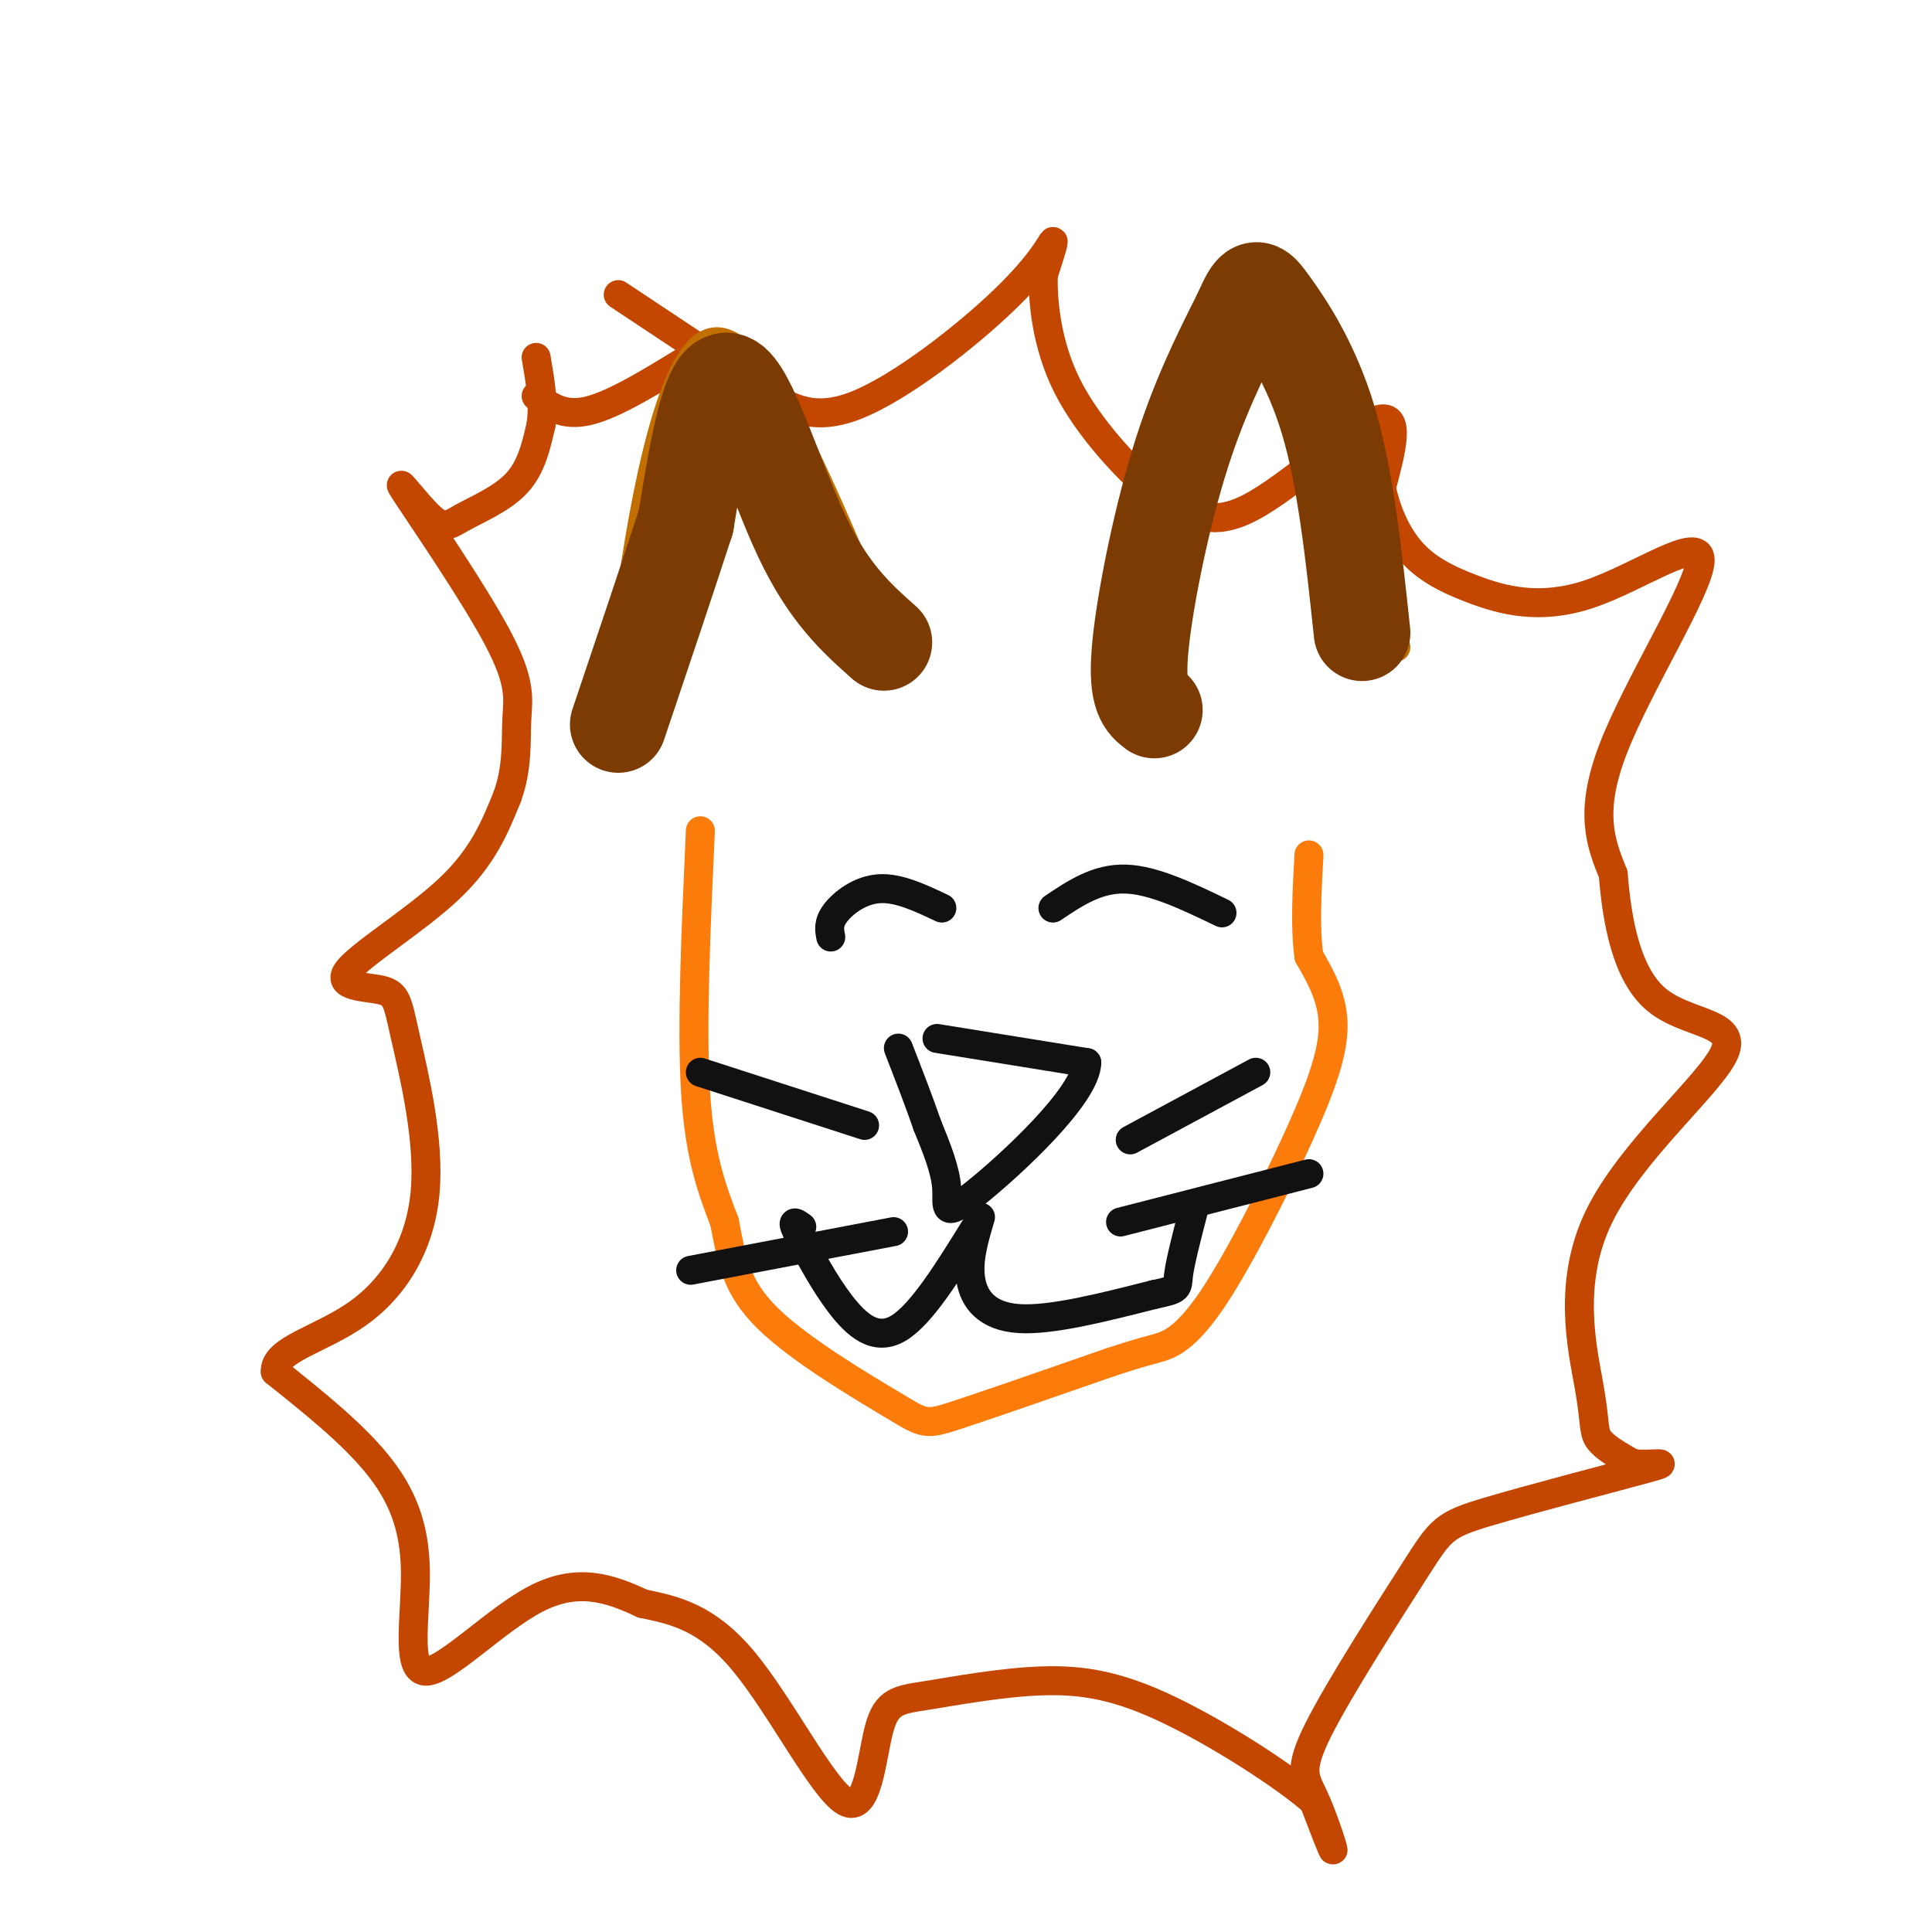 <svg viewBox='0 0 400 400' version='1.1' xmlns='http://www.w3.org/2000/svg' xmlns:xlink='http://www.w3.org/1999/xlink'><g fill='none' stroke='rgb(251,123,11)' stroke-width='6' stroke-linecap='round' stroke-linejoin='round'><path d='M145,172c-0.917,20.250 -1.833,40.500 -1,54c0.833,13.500 3.417,20.250 6,27'/><path d='M150,253c1.496,7.683 2.236,13.389 9,20c6.764,6.611 19.552,14.126 26,18c6.448,3.874 6.557,4.107 13,2c6.443,-2.107 19.222,-6.553 32,-11'/><path d='M230,282c6.806,-2.240 7.821,-2.341 10,-3c2.179,-0.659 5.522,-1.878 11,-10c5.478,-8.122 13.090,-23.148 18,-34c4.910,-10.852 7.117,-17.529 7,-23c-0.117,-5.471 -2.559,-9.735 -5,-14'/><path d='M271,198c-0.833,-5.833 -0.417,-13.417 0,-21'/></g>
<g fill='none' stroke='rgb(17,17,17)' stroke-width='6' stroke-linecap='round' stroke-linejoin='round'><path d='M194,215c0.000,0.000 31.000,5.000 31,5'/><path d='M225,220c-0.095,6.786 -15.833,21.250 -23,27c-7.167,5.750 -5.762,2.786 -6,-1c-0.238,-3.786 -2.119,-8.393 -4,-13'/><path d='M192,233c-1.667,-4.833 -3.833,-10.417 -6,-16'/><path d='M203,252c-1.333,4.489 -2.667,8.978 -2,13c0.667,4.022 3.333,7.578 10,8c6.667,0.422 17.333,-2.289 28,-5'/><path d='M239,268c5.333,-1.089 4.667,-1.311 5,-4c0.333,-2.689 1.667,-7.844 3,-13'/><path d='M202,254c-5.622,9.089 -11.244,18.178 -16,21c-4.756,2.822 -8.644,-0.622 -12,-5c-3.356,-4.378 -6.178,-9.689 -9,-15'/><path d='M165,255c-1.333,-2.667 -0.167,-1.833 1,-1'/><path d='M234,236c0.000,0.000 26.000,-14.000 26,-14'/><path d='M232,253c0.000,0.000 39.000,-10.000 39,-10'/><path d='M179,233c0.000,0.000 -34.000,-11.000 -34,-11'/><path d='M185,255c0.000,0.000 -42.000,8.000 -42,8'/><path d='M172,194c-0.289,-1.467 -0.578,-2.933 1,-5c1.578,-2.067 5.022,-4.733 9,-5c3.978,-0.267 8.489,1.867 13,4'/><path d='M218,188c4.583,-3.083 9.167,-6.167 15,-6c5.833,0.167 12.917,3.583 20,7'/></g>
<g fill='none' stroke='rgb(195,71,1)' stroke-width='6' stroke-linecap='round' stroke-linejoin='round'><path d='M128,61c9.777,6.482 19.553,12.963 27,18c7.447,5.037 12.563,8.628 22,5c9.437,-3.628 23.195,-14.477 31,-22c7.805,-7.523 9.659,-11.721 10,-12c0.341,-0.279 -0.829,3.360 -2,7'/><path d='M216,57c-0.126,5.059 0.558,14.207 5,23c4.442,8.793 12.640,17.232 17,21c4.360,3.768 4.880,2.866 7,4c2.120,1.134 5.840,4.305 14,0c8.160,-4.305 20.760,-16.087 26,-18c5.240,-1.913 3.120,6.044 1,14'/><path d='M286,101c0.994,4.710 2.980,9.486 6,13c3.020,3.514 7.074,5.768 13,8c5.926,2.232 13.722,4.444 24,1c10.278,-3.444 23.036,-12.543 23,-7c-0.036,5.543 -12.868,25.726 -18,39c-5.132,13.274 -2.566,19.637 0,26'/><path d='M334,181c0.775,9.656 2.714,20.794 9,26c6.286,5.206 16.919,4.478 14,11c-2.919,6.522 -19.391,20.295 -26,34c-6.609,13.705 -3.356,27.344 -2,35c1.356,7.656 0.816,9.330 2,11c1.184,1.670 4.092,3.335 7,5'/><path d='M338,303c3.606,0.517 9.120,-0.689 3,1c-6.120,1.689 -23.875,6.273 -33,9c-9.125,2.727 -9.622,3.598 -15,12c-5.378,8.402 -15.637,24.334 -20,33c-4.363,8.666 -2.828,10.064 -1,14c1.828,3.936 3.951,10.410 4,11c0.049,0.590 -1.975,-4.705 -4,-10'/><path d='M272,373c-6.186,-5.442 -19.649,-14.048 -30,-19c-10.351,-4.952 -17.588,-6.249 -26,-6c-8.412,0.249 -17.997,2.045 -24,3c-6.003,0.955 -8.423,1.071 -10,7c-1.577,5.929 -2.309,17.673 -7,15c-4.691,-2.673 -13.340,-19.764 -21,-29c-7.660,-9.236 -14.330,-10.618 -21,-12'/><path d='M133,332c-6.852,-3.256 -13.482,-5.397 -22,-1c-8.518,4.397 -18.922,15.333 -23,15c-4.078,-0.333 -1.829,-11.936 -2,-21c-0.171,-9.064 -2.763,-15.590 -8,-22c-5.237,-6.410 -13.118,-12.705 -21,-19'/><path d='M57,284c-0.305,-4.617 9.432,-6.661 17,-12c7.568,-5.339 12.966,-13.973 14,-25c1.034,-11.027 -2.295,-24.446 -4,-32c-1.705,-7.554 -1.787,-9.241 -5,-10c-3.213,-0.759 -9.557,-0.589 -7,-4c2.557,-3.411 14.016,-10.403 21,-17c6.984,-6.597 9.492,-12.798 12,-19'/><path d='M105,165c2.226,-6.040 1.793,-11.639 2,-16c0.207,-4.361 1.056,-7.483 -4,-17c-5.056,-9.517 -16.015,-25.429 -19,-30c-2.985,-4.571 2.004,2.197 5,5c2.996,2.803 3.999,1.639 7,0c3.001,-1.639 8.000,-3.754 11,-7c3.000,-3.246 4.000,-7.623 5,-12'/><path d='M112,88c0.667,-4.333 -0.167,-9.167 -1,-14'/><path d='M143,74c-7.833,4.833 -15.667,9.667 -21,11c-5.333,1.333 -8.167,-0.833 -11,-3'/></g>
<g fill='none' stroke='rgb(194,111,1)' stroke-width='6' stroke-linecap='round' stroke-linejoin='round'><path d='M234,145c5.345,-21.780 10.690,-43.560 16,-59c5.310,-15.440 10.583,-24.542 15,-23c4.417,1.542 7.976,13.726 11,25c3.024,11.274 5.512,21.637 8,32'/><path d='M284,120c1.289,7.822 0.511,11.378 1,13c0.489,1.622 2.244,1.311 4,1'/><path d='M181,127c-12.467,-29.644 -24.933,-59.289 -34,-56c-9.067,3.289 -14.733,39.511 -17,57c-2.267,17.489 -1.133,16.244 0,15'/></g>
<g fill='none' stroke='rgb(124,59,2)' stroke-width='20' stroke-linecap='round' stroke-linejoin='round'><path d='M239,147c-1.867,-1.422 -3.733,-2.844 -3,-12c0.733,-9.156 4.067,-26.044 8,-39c3.933,-12.956 8.467,-21.978 13,-31'/><path d='M257,65c2.738,-6.155 3.083,-6.042 6,-2c2.917,4.042 8.405,12.012 12,24c3.595,11.988 5.298,27.994 7,44'/><path d='M183,133c-5.711,-5.089 -11.422,-10.178 -17,-22c-5.578,-11.822 -11.022,-30.378 -15,-32c-3.978,-1.622 -6.489,13.689 -9,29'/><path d='M142,108c-3.833,11.833 -8.917,26.917 -14,42'/></g>
</svg>